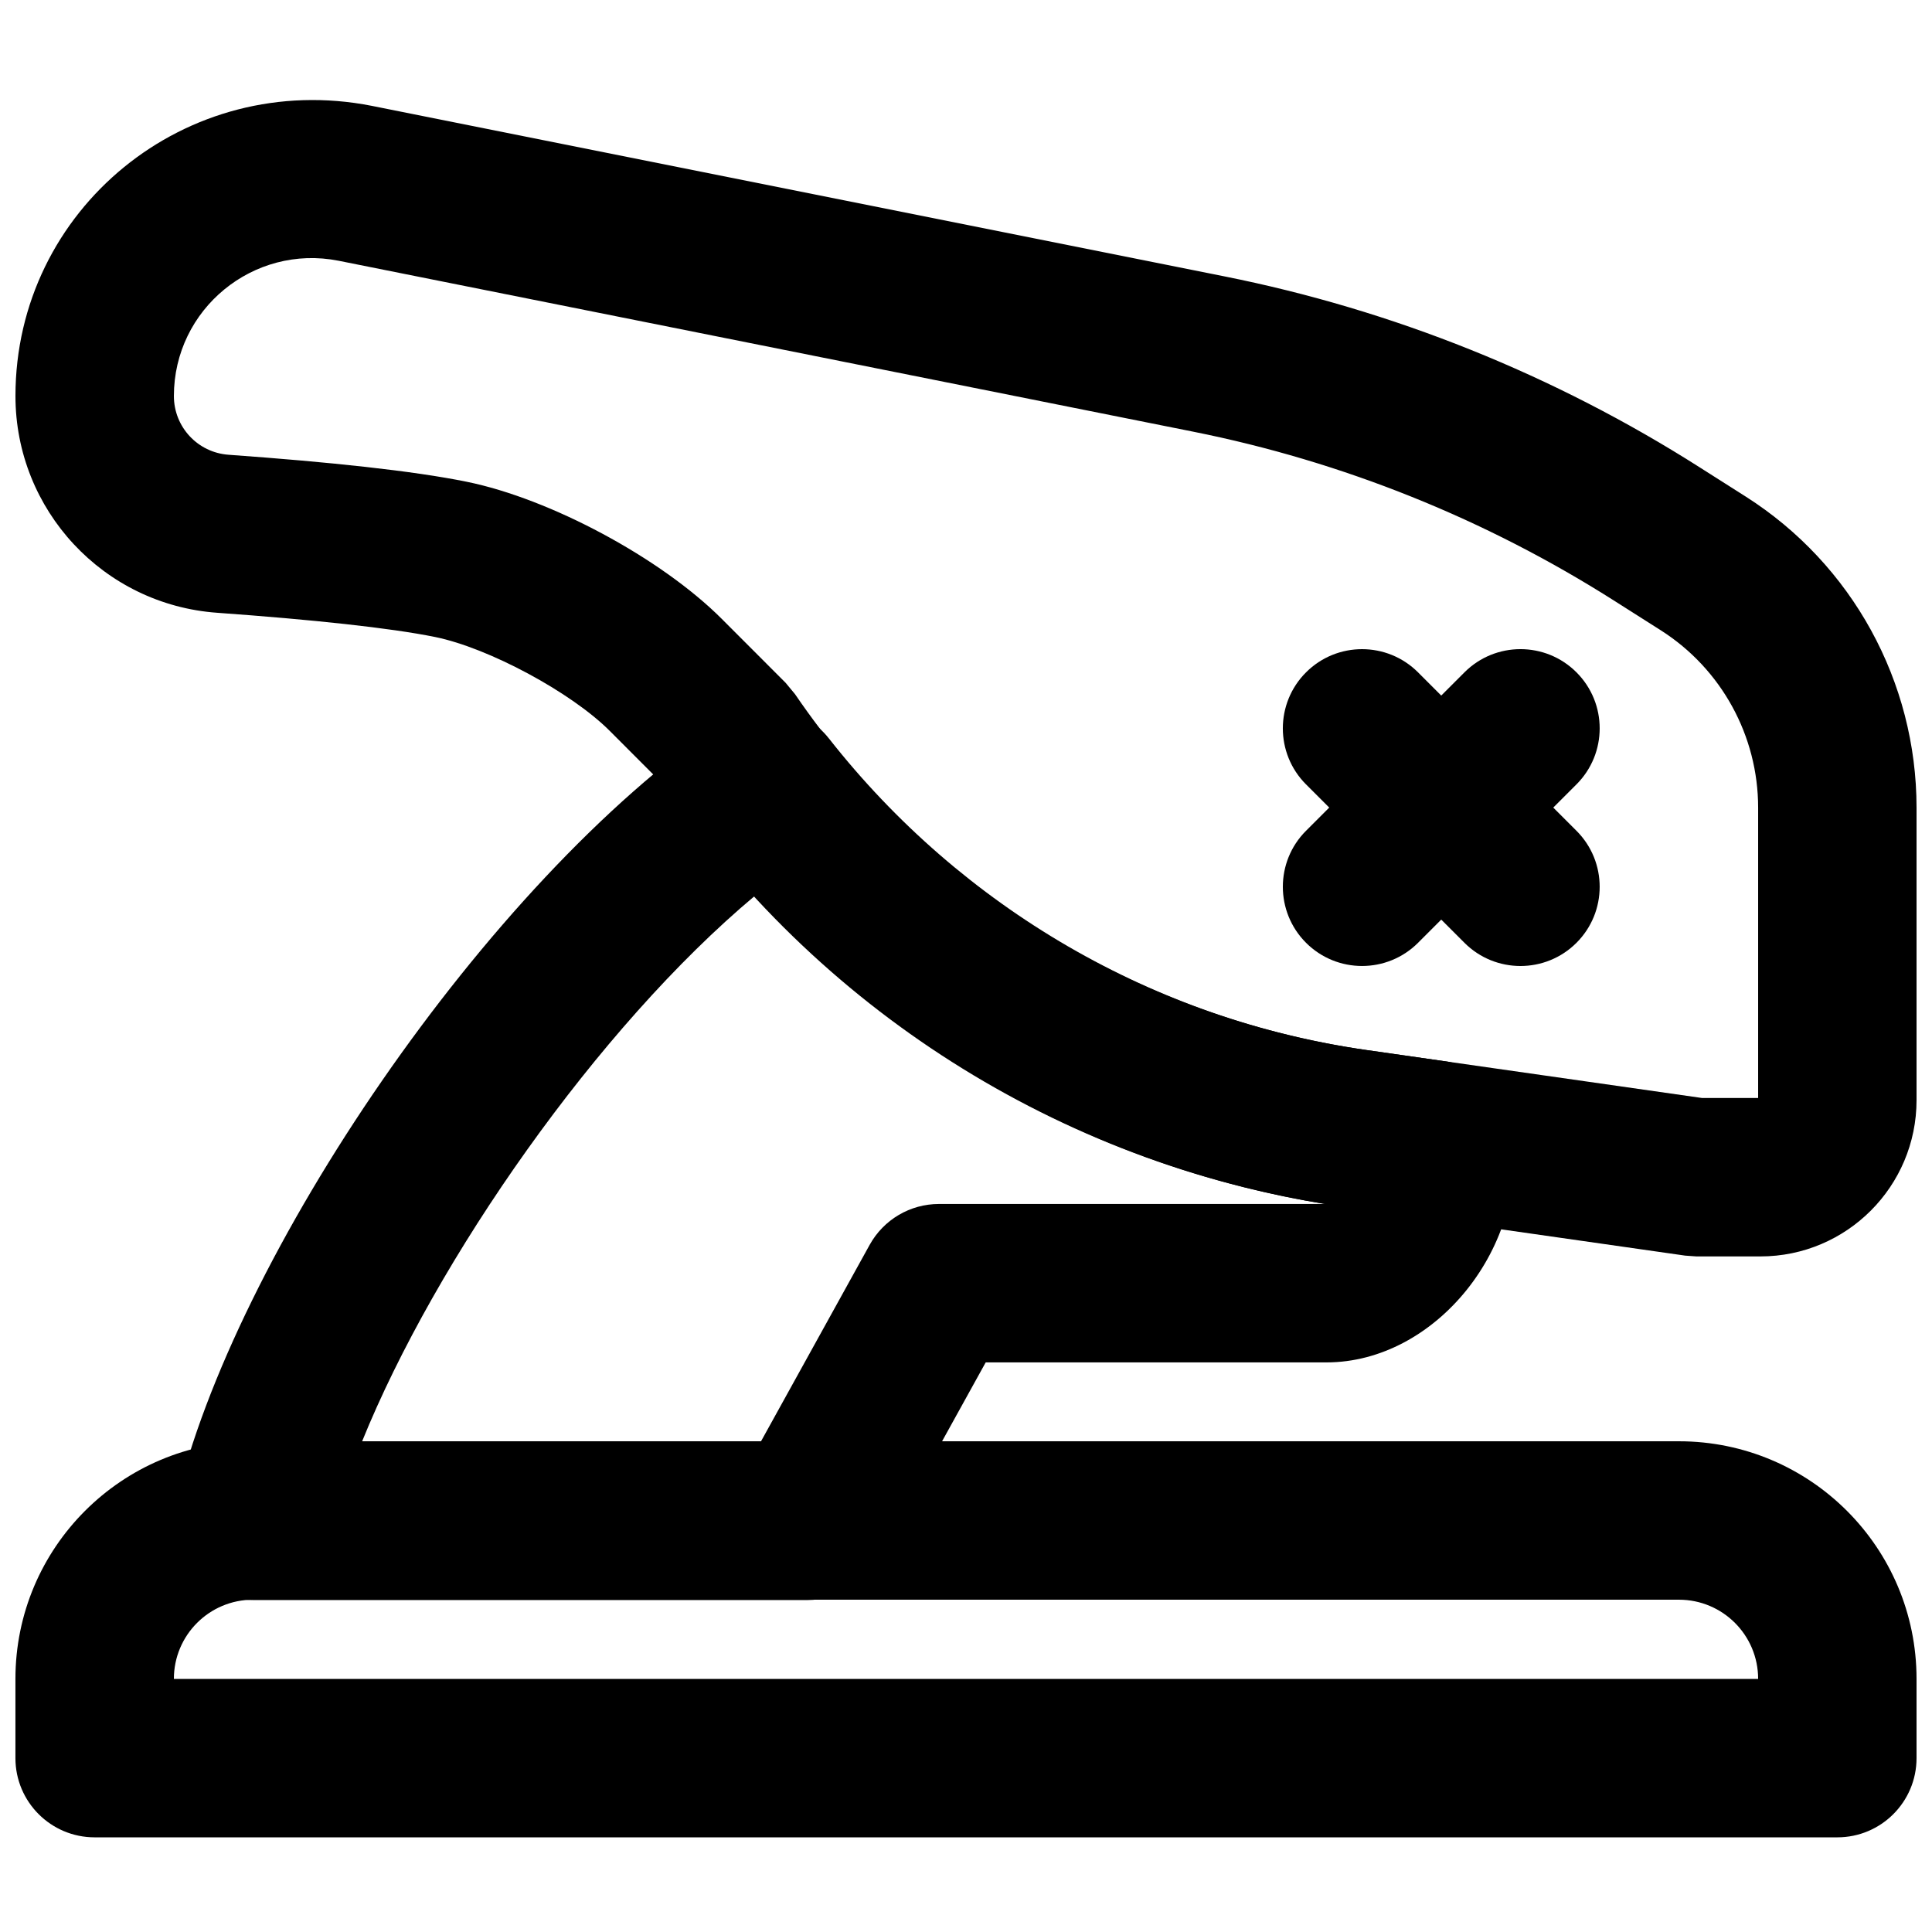 <?xml version="1.0" encoding="UTF-8"?>
<!-- Uploaded to: ICON Repo, www.svgrepo.com, Generator: ICON Repo Mixer Tools -->
<svg width="800px" height="800px" version="1.1" viewBox="144 144 512 512" xmlns="http://www.w3.org/2000/svg">
 <defs>
  <clipPath id="b">
   <path d="m148.09 170h503.81v307h-503.81z"/>
  </clipPath>
  <clipPath id="a">
   <path d="m148.09 525h503.81v106h-503.81z"/>
  </clipPath>
 </defs>
 <path d="m519.8 393.85 41.984-41.984c8.199-8.199 8.199-21.492 0-29.688-8.195-8.199-21.488-8.199-29.688 0l-41.984 41.984c-8.195 8.195-8.195 21.488 0 29.688 8.199 8.195 21.492 8.195 29.688 0z" fill-rule="evenodd"/>
 <path d="m490.11 351.87 41.984 41.984c8.199 8.195 21.492 8.195 29.688 0 8.199-8.199 8.199-21.492 0-29.688l-41.984-41.984c-8.195-8.199-21.488-8.199-29.688 0-8.195 8.195-8.195 21.488 0 29.688z" fill-rule="evenodd"/>
 <g clip-path="url(#b)">
  <path d="m595.06 434.98-88.871-12.699c-61.496-8.777-116.47-43.012-151.51-94.336l-2.484-2.996-16.941-16.961c-16.055-16.055-45.375-31.812-67.609-36.324-14.203-2.887-36.215-5.219-63.066-7.148-8.184-0.582-14.496-7.363-14.496-15.566 0-23.02 21.039-40.305 43.633-35.852l226.43 45.289c39.715 7.93 77.637 23.172 111.85 44.945l12.152 7.719c16.047 10.215 25.777 27.949 25.777 46.996v76.934zm-94.809 28.863 90.348 12.91 2.969 0.211h16.941c22.867 0 41.395-18.551 41.395-41.414v-77.504c0-33.398-17.059-64.488-45.234-82.426l-12.156-7.719c-38.57-24.551-81.348-41.742-126.15-50.684l-225.76-45.152c-49.305-9.73-94.508 27.41-94.508 76.883 0 30.227 23.336 55.301 53.488 57.445 25.086 1.801 45.82 4 57.707 6.414 14.145 2.871 36.051 14.641 46.266 24.855l15.578 15.598c41.727 60.141 106.61 100.23 179.12 110.58z" fill-rule="evenodd"/>
 </g>
 <g clip-path="url(#a)">
  <path d="m190.08 588.93c0-11.602 9.391-20.992 20.992-20.992h377.86c11.605 0 20.992 9.391 20.992 20.992zm440.83 41.984c11.594 0 20.992-9.398 20.992-20.992v-20.992c0-34.789-28.184-62.977-62.977-62.977h-377.86c-34.789 0-62.977 28.188-62.977 62.977v20.992c0 11.594 9.398 20.992 20.992 20.992z" fill-rule="evenodd"/>
 </g>
 <path d="m495.53 505.05c28.883 0 53.824-30.629 49.309-62-1.328-9.227-8.578-16.473-17.809-17.789l-20.844-2.984c-56.25-8.043-107.22-37.656-142.5-82.559-6.812-8.672-19.184-10.594-28.305-4.391-62.484 42.469-129.62 142.07-144.76 206.94-3.07 13.164 6.926 25.762 20.445 25.762h146.95c7.637 0 14.672-4.152 18.367-10.836l28.836-52.141zm-102.69-41.984c-7.637 0-14.672 4.148-18.371 10.832l-28.836 52.145h-105.7c19.531-48.254 62.492-109.8 104.13-144.65 39.812 43.289 92.934 72.18 151.12 81.672z" fill-rule="evenodd"/>
</svg>